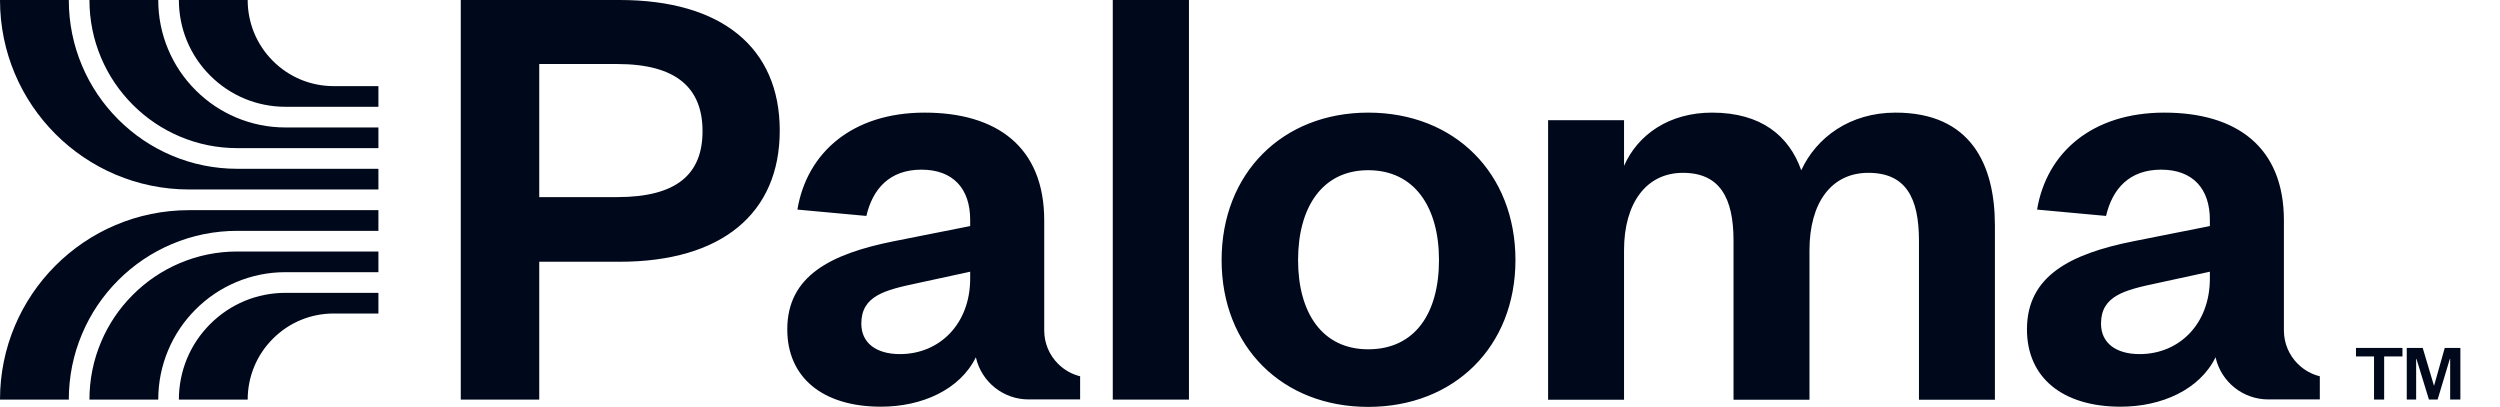 <svg width="307" height="50" viewBox="0 0 307 50" fill="none" xmlns="http://www.w3.org/2000/svg">
<path d="M0 0H8.449C8.449 2.798 8.996 5.512 10.076 8.069C11.118 10.537 12.611 12.754 14.511 14.657C16.412 16.56 18.625 18.055 21.09 19.099C23.643 20.18 26.353 20.728 29.147 20.728H46.469V23.268H23.235C10.403 23.268 0 12.851 0 0ZM35.062 13.113H46.469V10.575H40.976C38.156 10.575 35.504 9.475 33.509 7.478C31.515 5.48 30.416 2.825 30.416 0H21.967C21.967 3.503 23.329 6.796 25.803 9.272C28.276 11.749 31.564 13.113 35.062 13.113ZM12.411 7.08C13.325 9.246 14.635 11.191 16.304 12.862C17.972 14.533 19.915 15.845 22.078 16.761C24.316 17.709 26.695 18.19 29.148 18.19H46.469V15.652H35.062C32.953 15.652 30.905 15.238 28.978 14.421C27.117 13.633 25.445 12.504 24.011 11.067C22.576 9.63 21.449 7.956 20.662 6.092C19.846 4.162 19.433 2.112 19.433 0H10.984C10.984 2.456 11.464 4.838 12.411 7.08ZM0 49.075H8.449C8.449 46.277 8.996 43.562 10.076 41.006C11.118 38.538 12.611 36.321 14.511 34.417C16.412 32.514 18.625 31.02 21.09 29.976C23.643 28.895 26.353 28.347 29.147 28.347H46.469V25.807H23.235C10.403 25.806 0 36.224 0 49.075ZM21.967 49.075H30.416C30.416 46.25 31.515 43.594 33.509 41.597C35.504 39.599 38.156 38.499 40.976 38.499H46.469V35.961H35.062C31.564 35.961 28.276 37.325 25.803 39.802C23.329 42.279 21.967 45.572 21.967 49.075ZM16.304 36.212C14.635 37.883 13.325 39.828 12.411 41.994C11.464 44.236 10.984 46.618 10.984 49.075H19.433C19.433 46.962 19.846 44.912 20.662 42.982C21.449 41.118 22.576 39.444 24.011 38.007C25.445 36.57 27.117 35.442 28.978 34.654C30.906 33.837 32.953 33.423 35.062 33.423H46.469V30.884H29.148C26.695 30.884 24.316 31.365 22.078 32.313C19.915 33.23 17.972 34.541 16.304 36.212Z" fill="#00081B"/>
<path d="M168.017 13.83C157.463 13.83 150.013 21.29 150.013 31.936C150.013 42.583 157.463 49.966 168.017 49.966C178.57 49.966 186.097 42.583 186.097 31.936C186.097 21.29 178.648 13.83 168.017 13.83ZM168.017 42.894C162.352 42.894 159.403 38.387 159.403 31.936C159.403 25.486 162.352 20.901 168.017 20.901C173.682 20.901 176.708 25.409 176.708 31.936C176.708 38.464 173.759 42.894 168.017 42.894ZM244.975 27.683V49.086H235.649V29.551C235.649 24.259 234.017 21.224 229.431 21.224C224.846 21.224 222.204 24.959 222.204 30.719V49.087H212.877V29.552C212.877 24.259 211.168 21.224 206.66 21.224C202.152 21.224 199.432 24.96 199.432 30.72V49.087H190.106V14.764H199.432V20.367C201.142 16.476 205.028 13.83 210.235 13.83C216.296 13.83 219.716 16.709 221.193 20.912C223.058 16.865 227.177 13.83 232.772 13.83C242.021 13.83 244.974 20.212 244.974 27.683H244.975ZM128.23 40.57V27.061C128.23 18.032 122.401 13.83 113.542 13.83C104.682 13.83 99.086 18.733 97.921 25.737L106.392 26.516C107.169 23.169 109.267 20.834 113.153 20.834C117.039 20.834 119.137 23.169 119.137 26.983V27.761L109.734 29.629C101.962 31.185 96.677 33.909 96.677 40.447C96.677 46.362 101.029 49.942 108.179 49.942C113.231 49.942 117.893 47.841 119.837 43.871C119.842 43.895 119.848 43.92 119.854 43.944C120.56 46.939 123.235 49.05 126.308 49.05L132.639 49.049V46.207C131.622 45.958 130.688 45.435 129.928 44.674C128.834 43.579 128.23 42.119 128.23 40.57V40.57ZM119.137 34.221C119.137 39.747 115.407 43.483 110.511 43.483C107.557 43.483 105.77 42.082 105.77 39.747C105.77 36.323 108.646 35.622 112.687 34.766L119.137 33.365V34.221ZM282.161 44.675C281.068 43.58 280.464 42.12 280.464 40.57V27.061C280.464 18.032 274.635 13.83 265.776 13.83C256.916 13.83 251.32 18.733 250.154 25.737L258.625 26.516C259.403 23.169 261.501 20.834 265.387 20.834C269.273 20.834 271.371 23.169 271.371 26.983V27.761L261.967 29.629C254.196 31.185 248.911 33.909 248.911 40.447C248.911 46.362 253.263 49.942 260.413 49.942C265.464 49.942 270.127 47.841 272.071 43.871C272.076 43.895 272.082 43.92 272.087 43.944C272.793 46.939 275.469 49.05 278.542 49.05L284.873 49.049V46.207C283.856 45.958 282.921 45.435 282.161 44.674V44.675ZM271.371 34.221C271.371 39.747 267.641 43.483 262.745 43.483C259.791 43.483 258.004 42.082 258.004 39.747C258.004 36.323 260.879 35.622 264.921 34.766L271.371 33.365V34.221ZM136.648 0H146.004V49.074H136.648V0ZM76.09 0H56.583V49.074H66.22V32.143H76.09C88.603 32.143 95.753 26.228 95.753 16.032C95.753 5.837 88.603 0 76.09 0ZM75.779 24.205H66.22V7.861H75.779C83.085 7.861 86.271 10.819 86.271 16.111C86.271 21.403 83.085 24.205 75.779 24.205Z" fill="#00081B"/>
<path d="M291.531 43.771V49.065H291.532H292.774V43.771H295.022V42.725H289.314V43.771H291.531Z" fill="#00081B"/>
<path d="M296.742 44.074L298.274 49.065H298.276H299.34L300.841 44.074H300.881V49.065H302.134V42.725H300.215L298.912 47.334H298.882L297.509 42.725H295.55V49.065H296.703V44.074H296.742Z" fill="#00081B"/>
</svg>
